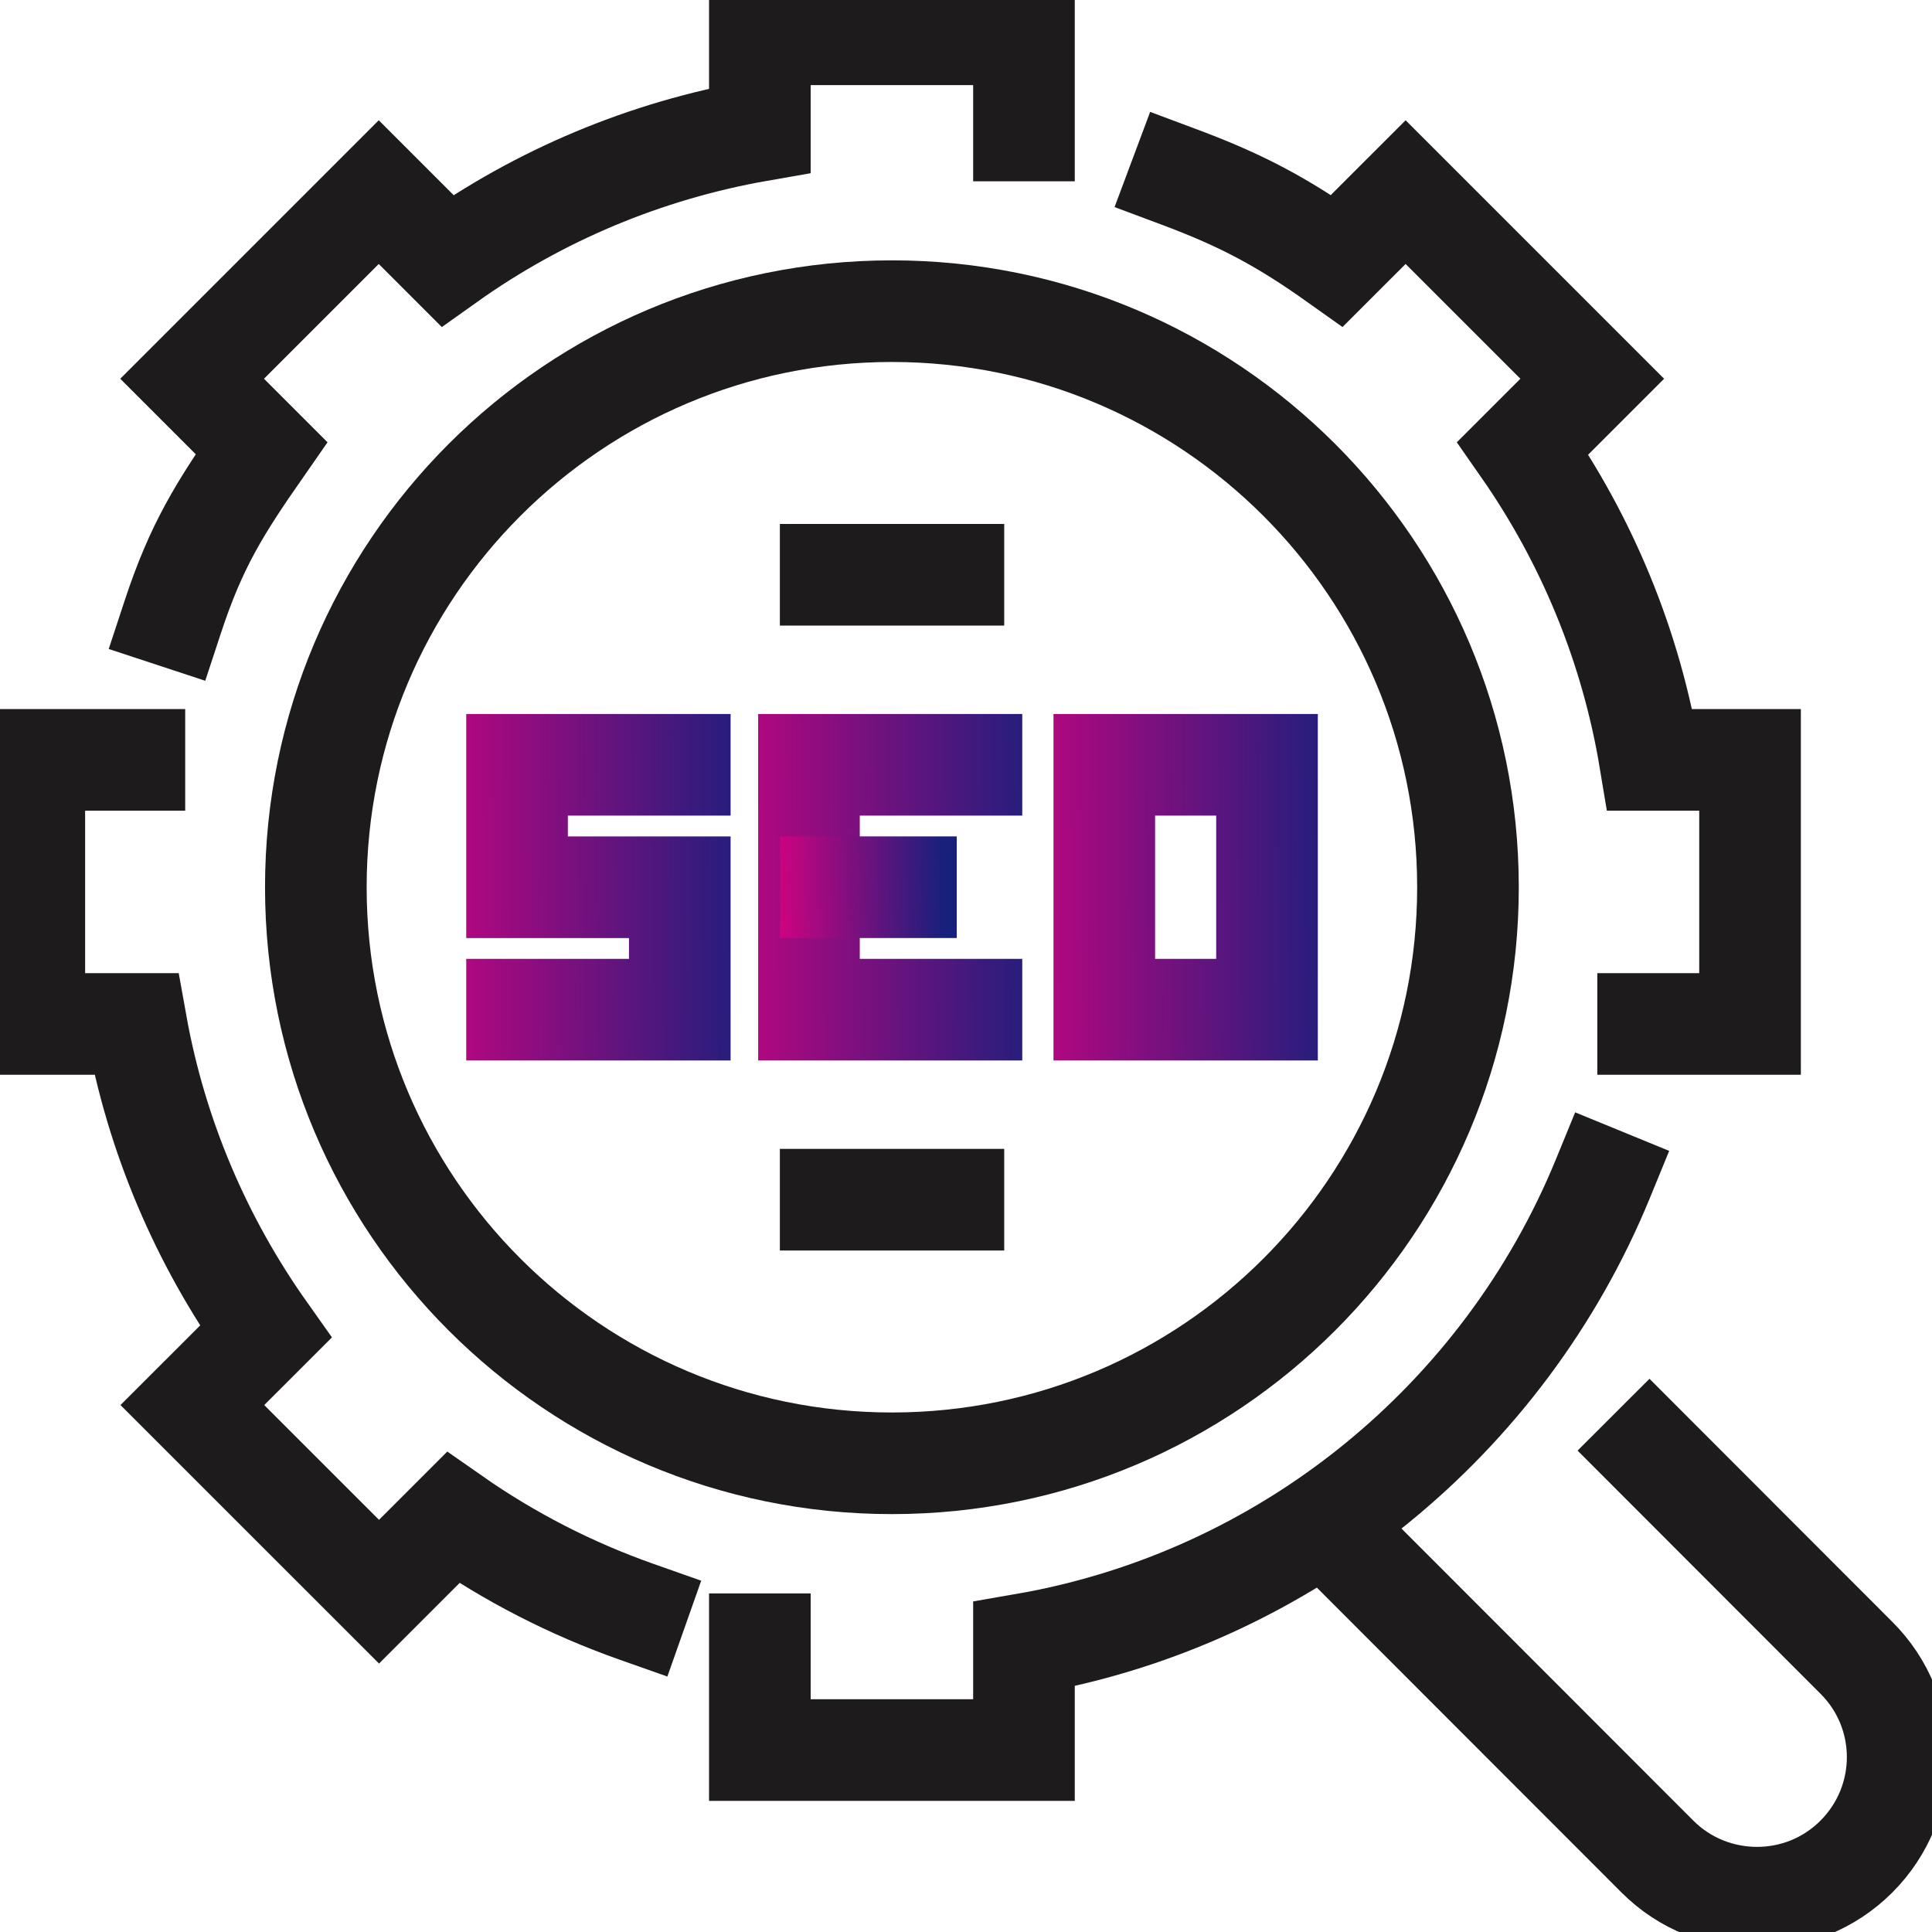 <?xml version="1.0" encoding="UTF-8"?>
<svg xmlns="http://www.w3.org/2000/svg" width="50" height="50" viewBox="0 0 50 50" fill="none">
  <g clip-path="url(#clip0_676_3218)">
    <path d="M41.758 36.612L48.042 42.902C49.468 44.322 49.468 46.623 48.042 48.049C47.329 48.762 46.401 49.112 45.472 49.112C44.544 49.112 43.608 48.762 42.895 48.049L34.257 39.404" stroke="#1D1B1B" stroke-width="2.63" stroke-miterlimit="10"></path>
    <path d="M42.653 26.5H45.291V19.665H42.7C42.209 16.705 41.059 13.96 39.411 11.598L41.207 9.802L36.377 4.972L34.6 6.748C33.208 5.759 32.158 5.194 30.537 4.588" stroke="#1D1B1B" stroke-width="2.63" stroke-miterlimit="10" stroke-linecap="square"></path>
    <path d="M19.665 42.552V45.291H26.5V42.552C33.309 41.375 38.933 36.726 41.483 30.503" stroke="#1D1B1B" stroke-width="2.63" stroke-miterlimit="10" stroke-linecap="square"></path>
    <path d="M3.478 19.665H0.888V26.5H3.525C4.05 29.427 5.221 32.131 6.876 34.466L4.978 36.363L9.809 41.193L11.726 39.276C13.179 40.292 14.774 41.113 16.469 41.711" stroke="#1D1B1B" stroke-width="2.63" stroke-miterlimit="10" stroke-linecap="square"></path>
    <path d="M26.5 3.377V0.888H19.665V3.377C16.691 3.895 13.94 5.066 11.578 6.748L9.802 4.972L4.972 9.802L6.768 11.598C5.685 13.152 5.079 14.121 4.474 15.958" stroke="#1D1B1B" stroke-width="2.63" stroke-miterlimit="10" stroke-linecap="square"></path>
    <path d="M23.083 37.87C31.316 37.87 37.991 31.195 37.991 22.962C37.991 14.728 31.316 8.053 23.083 8.053C14.849 8.053 8.174 14.728 8.174 22.962C8.174 31.195 14.849 37.87 23.083 37.87Z" stroke="#1D1B1B" stroke-width="2.63" stroke-miterlimit="10"></path>
    <path d="M25.141 26.13H20.936V19.793H25.141" stroke="url(#paint0_linear_676_3218)" stroke-width="2.63" stroke-miterlimit="10" stroke-linecap="square"></path>
    <path d="M32.79 19.793H28.579V26.13H32.79V19.793Z" stroke="url(#paint1_linear_676_3218)" stroke-width="2.63" stroke-miterlimit="10" stroke-linecap="square"></path>
    <path d="M21.502 22.961H23.446" stroke="url(#paint2_linear_676_3218)" stroke-width="2.63" stroke-miterlimit="10" stroke-linecap="square"></path>
    <path d="M17.593 19.793H13.381V22.962H17.593V26.13H13.381" stroke="url(#paint3_linear_676_3218)" stroke-width="2.63" stroke-miterlimit="10" stroke-linecap="square"></path>
    <path d="M20.183 31.048H25.989" stroke="#1D1B1B" stroke-width="2.63" stroke-miterlimit="10"></path>
    <path d="M20.183 14.875H25.989" stroke="#1D1B1B" stroke-width="2.63" stroke-miterlimit="10"></path>
  </g>
  <defs>
    <linearGradient id="paint0_linear_676_3218" x1="17.285" y1="30.566" x2="27.347" y2="30.506" gradientUnits="userSpaceOnUse">
      <stop stop-color="#DE0081"></stop>
      <stop offset="1" stop-color="#17207C"></stop>
    </linearGradient>
    <linearGradient id="paint1_linear_676_3218" x1="24.922" y1="30.566" x2="35" y2="30.506" gradientUnits="userSpaceOnUse">
      <stop stop-color="#DE0081"></stop>
      <stop offset="1" stop-color="#17207C"></stop>
    </linearGradient>
    <linearGradient id="paint2_linear_676_3218" x1="19.813" y1="24.661" x2="24.465" y2="24.58" gradientUnits="userSpaceOnUse">
      <stop stop-color="#DE0081"></stop>
      <stop offset="1" stop-color="#17207C"></stop>
    </linearGradient>
    <linearGradient id="paint3_linear_676_3218" x1="9.724" y1="30.566" x2="19.802" y2="30.506" gradientUnits="userSpaceOnUse">
      <stop stop-color="#DE0081"></stop>
      <stop offset="1" stop-color="#17207C"></stop>
    </linearGradient>
    <clipPath id="clip0_676_3218">
      <rect width="50" height="50" fill="white"></rect>
    </clipPath>
  </defs>
</svg>
